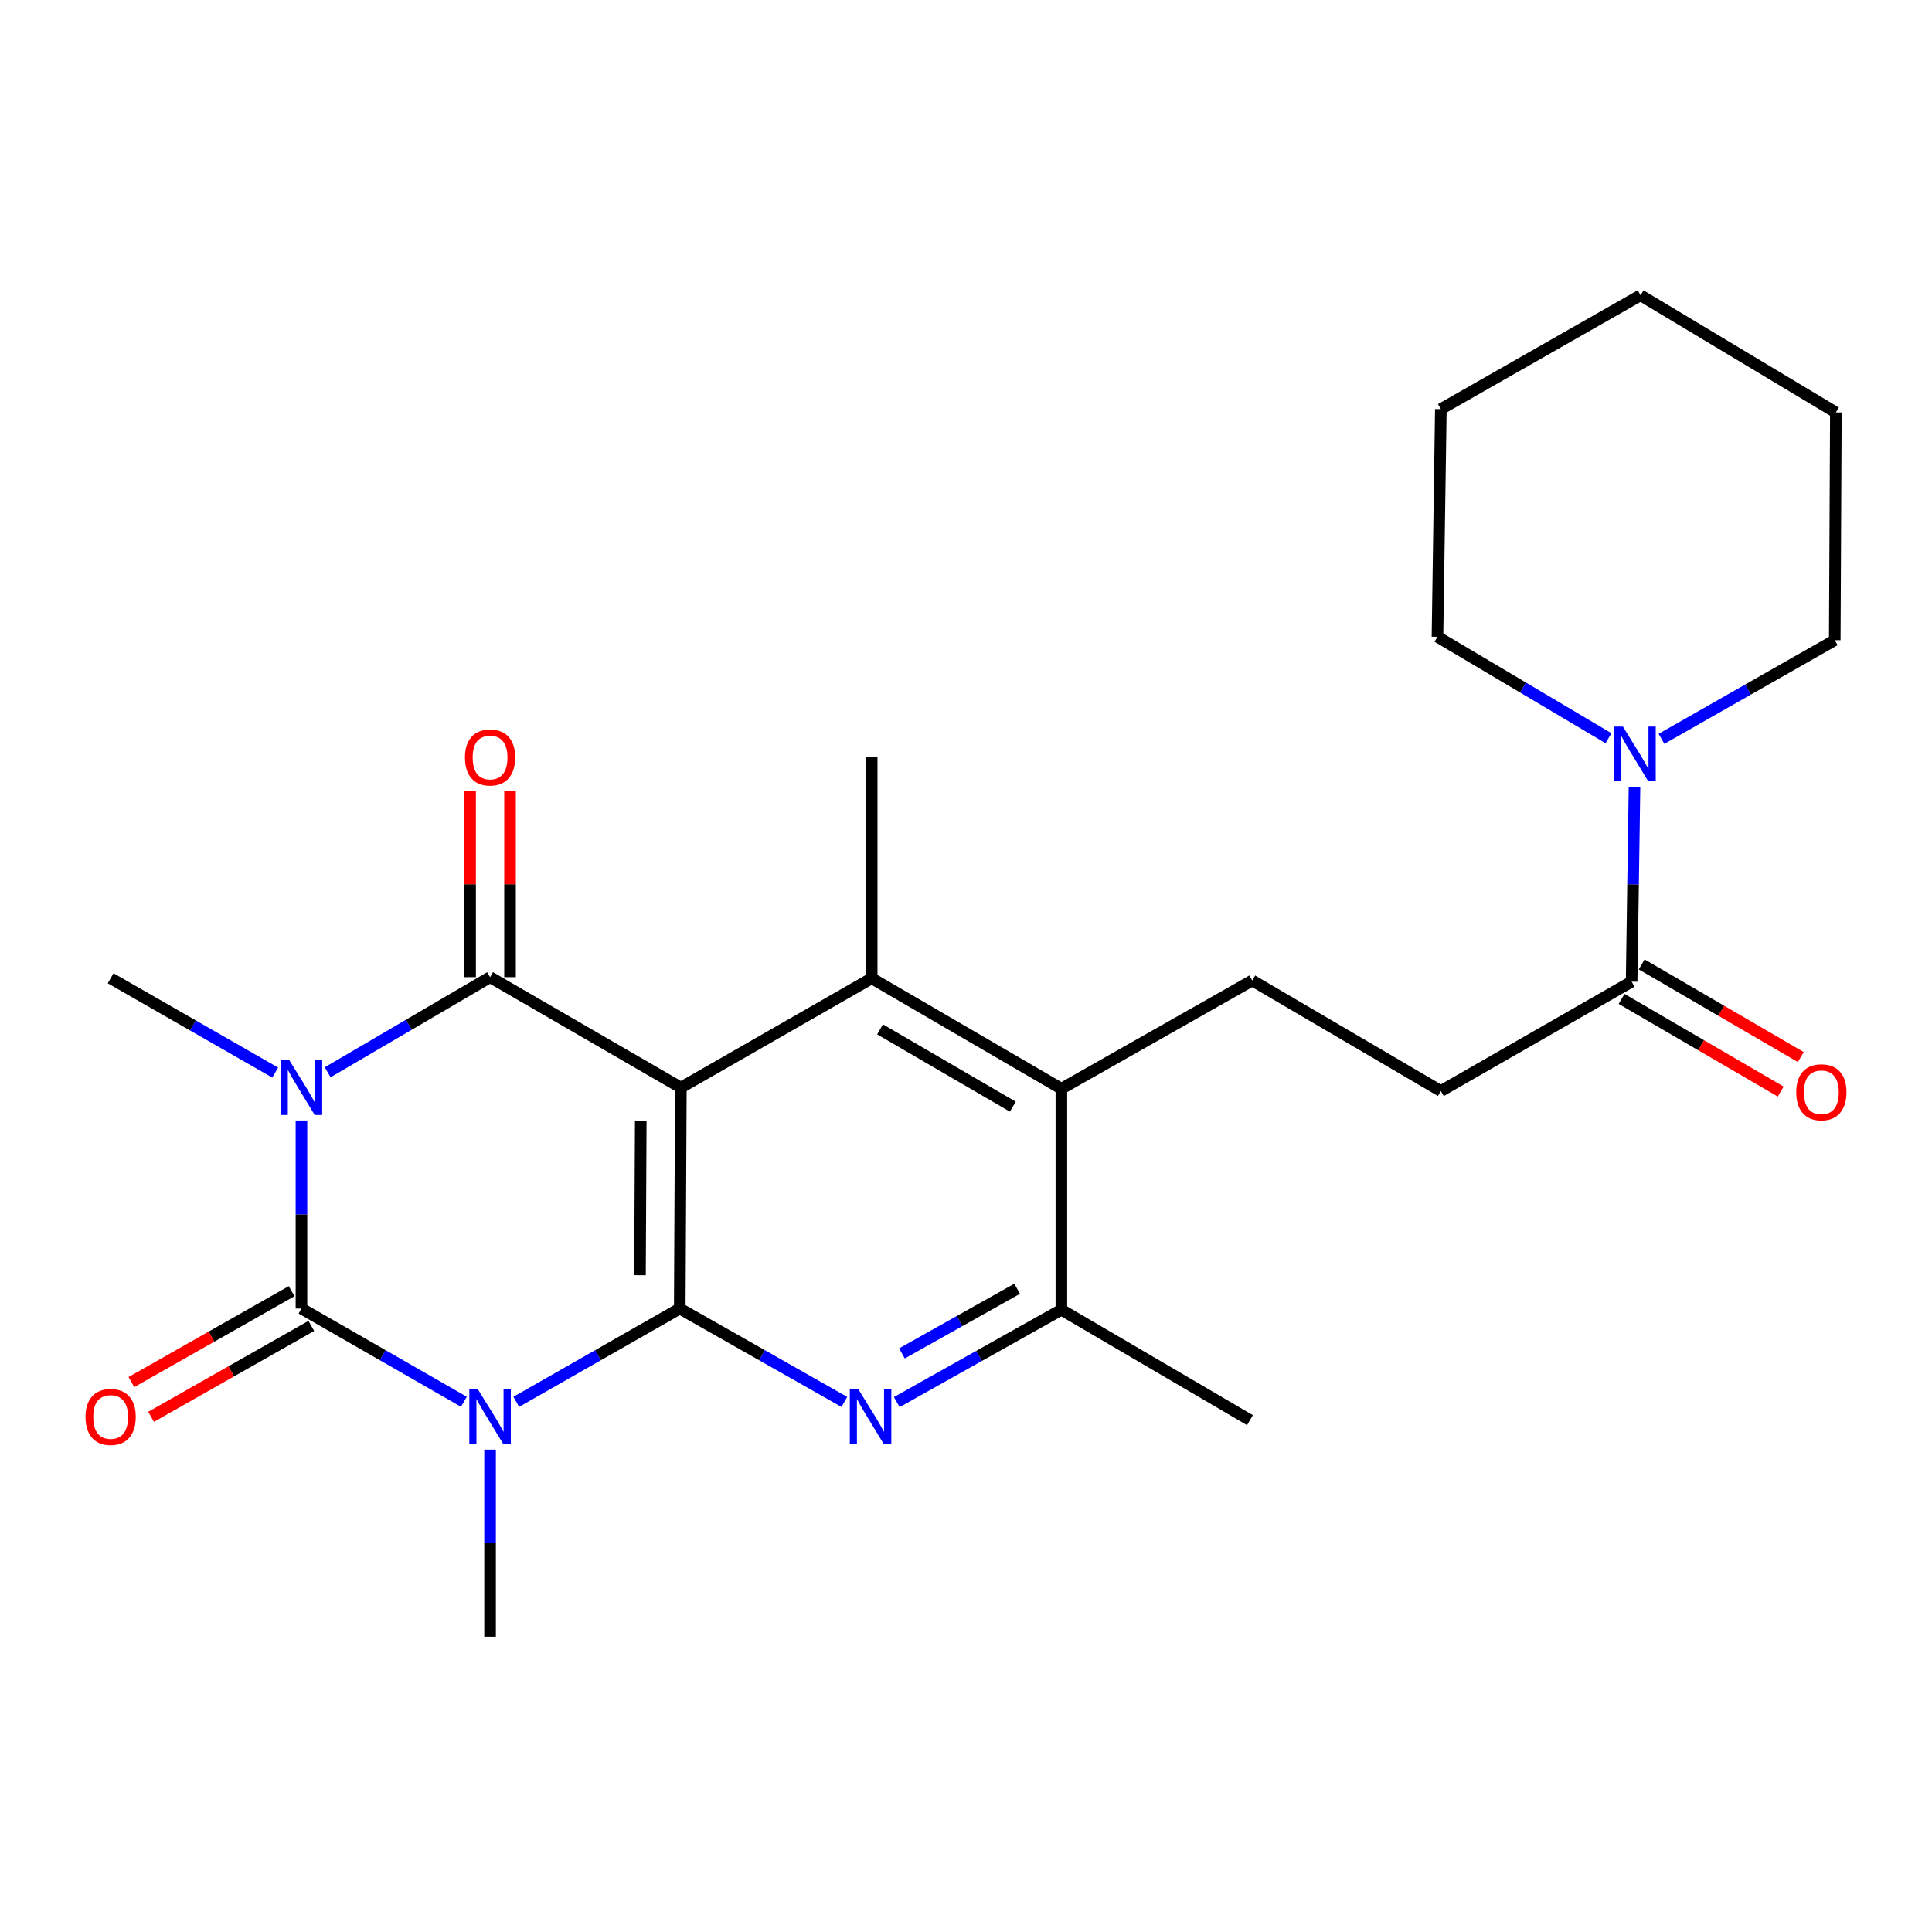 <?xml version='1.0' encoding='iso-8859-1'?>
<svg version='1.1' baseProfile='full'
              xmlns='http://www.w3.org/2000/svg'
                      xmlns:rdkit='http://www.rdkit.org/xml'
                      xmlns:xlink='http://www.w3.org/1999/xlink'
                  xml:space='preserve'
width='1000px' height='1000px' viewBox='0 0 1000 1000'>
<!-- END OF HEADER -->
<rect style='opacity:1.0;fill:#FFFFFF;stroke:none' width='1000' height='1000' x='0' y='0'> </rect>
<path class='bond-3' d='M 156.031,579.968 L 156.031,628.637' style='fill:none;fill-rule:evenodd;stroke:#0000FF;stroke-width:6px;stroke-linecap:butt;stroke-linejoin:miter;stroke-opacity:1' />
<path class='bond-3' d='M 156.031,628.637 L 156.031,677.307' style='fill:none;fill-rule:evenodd;stroke:#000000;stroke-width:6px;stroke-linecap:butt;stroke-linejoin:miter;stroke-opacity:1' />
<path class='bond-4' d='M 169.6,555.003 L 211.629,530.389' style='fill:none;fill-rule:evenodd;stroke:#0000FF;stroke-width:6px;stroke-linecap:butt;stroke-linejoin:miter;stroke-opacity:1' />
<path class='bond-4' d='M 211.629,530.389 L 253.659,505.776' style='fill:none;fill-rule:evenodd;stroke:#000000;stroke-width:6px;stroke-linecap:butt;stroke-linejoin:miter;stroke-opacity:1' />
<path class='bond-16' d='M 142.446,555.163 L 99.856,530.757' style='fill:none;fill-rule:evenodd;stroke:#0000FF;stroke-width:6px;stroke-linecap:butt;stroke-linejoin:miter;stroke-opacity:1' />
<path class='bond-16' d='M 99.856,530.757 L 57.267,506.35' style='fill:none;fill-rule:evenodd;stroke:#000000;stroke-width:6px;stroke-linecap:butt;stroke-linejoin:miter;stroke-opacity:1' />
<path class='bond-0' d='M 240.104,725.563 L 198.068,701.435' style='fill:none;fill-rule:evenodd;stroke:#0000FF;stroke-width:6px;stroke-linecap:butt;stroke-linejoin:miter;stroke-opacity:1' />
<path class='bond-0' d='M 198.068,701.435 L 156.031,677.307' style='fill:none;fill-rule:evenodd;stroke:#000000;stroke-width:6px;stroke-linecap:butt;stroke-linejoin:miter;stroke-opacity:1' />
<path class='bond-17' d='M 253.659,750.348 L 253.659,798.755' style='fill:none;fill-rule:evenodd;stroke:#0000FF;stroke-width:6px;stroke-linecap:butt;stroke-linejoin:miter;stroke-opacity:1' />
<path class='bond-17' d='M 253.659,798.755 L 253.659,847.161' style='fill:none;fill-rule:evenodd;stroke:#000000;stroke-width:6px;stroke-linecap:butt;stroke-linejoin:miter;stroke-opacity:1' />
<path class='bond-25' d='M 267.225,725.6 L 309.531,701.453' style='fill:none;fill-rule:evenodd;stroke:#0000FF;stroke-width:6px;stroke-linecap:butt;stroke-linejoin:miter;stroke-opacity:1' />
<path class='bond-25' d='M 309.531,701.453 L 351.837,677.307' style='fill:none;fill-rule:evenodd;stroke:#000000;stroke-width:6px;stroke-linecap:butt;stroke-linejoin:miter;stroke-opacity:1' />
<path class='bond-1' d='M 352.411,562.949 L 253.659,505.776' style='fill:none;fill-rule:evenodd;stroke:#000000;stroke-width:6px;stroke-linecap:butt;stroke-linejoin:miter;stroke-opacity:1' />
<path class='bond-2' d='M 352.411,562.949 L 351.837,677.307' style='fill:none;fill-rule:evenodd;stroke:#000000;stroke-width:6px;stroke-linecap:butt;stroke-linejoin:miter;stroke-opacity:1' />
<path class='bond-2' d='M 331.656,579.999 L 331.254,660.049' style='fill:none;fill-rule:evenodd;stroke:#000000;stroke-width:6px;stroke-linecap:butt;stroke-linejoin:miter;stroke-opacity:1' />
<path class='bond-6' d='M 352.411,562.949 L 451.186,506.35' style='fill:none;fill-rule:evenodd;stroke:#000000;stroke-width:6px;stroke-linecap:butt;stroke-linejoin:miter;stroke-opacity:1' />
<path class='bond-5' d='M 351.837,677.307 L 394.429,701.473' style='fill:none;fill-rule:evenodd;stroke:#000000;stroke-width:6px;stroke-linecap:butt;stroke-linejoin:miter;stroke-opacity:1' />
<path class='bond-5' d='M 394.429,701.473 L 437.022,725.639' style='fill:none;fill-rule:evenodd;stroke:#0000FF;stroke-width:6px;stroke-linecap:butt;stroke-linejoin:miter;stroke-opacity:1' />
<path class='bond-12' d='M 150.931,668.318 L 109.469,691.843' style='fill:none;fill-rule:evenodd;stroke:#000000;stroke-width:6px;stroke-linecap:butt;stroke-linejoin:miter;stroke-opacity:1' />
<path class='bond-12' d='M 109.469,691.843 L 68.006,715.368' style='fill:none;fill-rule:evenodd;stroke:#FF0000;stroke-width:6px;stroke-linecap:butt;stroke-linejoin:miter;stroke-opacity:1' />
<path class='bond-12' d='M 161.131,686.295 L 119.669,709.82' style='fill:none;fill-rule:evenodd;stroke:#000000;stroke-width:6px;stroke-linecap:butt;stroke-linejoin:miter;stroke-opacity:1' />
<path class='bond-12' d='M 119.669,709.82 L 78.206,733.345' style='fill:none;fill-rule:evenodd;stroke:#FF0000;stroke-width:6px;stroke-linecap:butt;stroke-linejoin:miter;stroke-opacity:1' />
<path class='bond-13' d='M 263.993,505.776 L 263.993,457.686' style='fill:none;fill-rule:evenodd;stroke:#000000;stroke-width:6px;stroke-linecap:butt;stroke-linejoin:miter;stroke-opacity:1' />
<path class='bond-13' d='M 263.993,457.686 L 263.993,409.597' style='fill:none;fill-rule:evenodd;stroke:#FF0000;stroke-width:6px;stroke-linecap:butt;stroke-linejoin:miter;stroke-opacity:1' />
<path class='bond-13' d='M 243.324,505.776 L 243.324,457.686' style='fill:none;fill-rule:evenodd;stroke:#000000;stroke-width:6px;stroke-linecap:butt;stroke-linejoin:miter;stroke-opacity:1' />
<path class='bond-13' d='M 243.324,457.686 L 243.324,409.597' style='fill:none;fill-rule:evenodd;stroke:#FF0000;stroke-width:6px;stroke-linecap:butt;stroke-linejoin:miter;stroke-opacity:1' />
<path class='bond-26' d='M 464.172,725.726 L 506.768,701.821' style='fill:none;fill-rule:evenodd;stroke:#0000FF;stroke-width:6px;stroke-linecap:butt;stroke-linejoin:miter;stroke-opacity:1' />
<path class='bond-26' d='M 506.768,701.821 L 549.365,677.915' style='fill:none;fill-rule:evenodd;stroke:#000000;stroke-width:6px;stroke-linecap:butt;stroke-linejoin:miter;stroke-opacity:1' />
<path class='bond-26' d='M 466.835,700.53 L 496.653,683.796' style='fill:none;fill-rule:evenodd;stroke:#0000FF;stroke-width:6px;stroke-linecap:butt;stroke-linejoin:miter;stroke-opacity:1' />
<path class='bond-26' d='M 496.653,683.796 L 526.47,667.062' style='fill:none;fill-rule:evenodd;stroke:#000000;stroke-width:6px;stroke-linecap:butt;stroke-linejoin:miter;stroke-opacity:1' />
<path class='bond-7' d='M 451.186,506.35 L 549.365,563.523' style='fill:none;fill-rule:evenodd;stroke:#000000;stroke-width:6px;stroke-linecap:butt;stroke-linejoin:miter;stroke-opacity:1' />
<path class='bond-7' d='M 455.512,532.787 L 524.237,572.808' style='fill:none;fill-rule:evenodd;stroke:#000000;stroke-width:6px;stroke-linecap:butt;stroke-linejoin:miter;stroke-opacity:1' />
<path class='bond-18' d='M 451.186,506.35 L 451.186,391.992' style='fill:none;fill-rule:evenodd;stroke:#000000;stroke-width:6px;stroke-linecap:butt;stroke-linejoin:miter;stroke-opacity:1' />
<path class='bond-8' d='M 549.365,563.523 L 549.365,677.915' style='fill:none;fill-rule:evenodd;stroke:#000000;stroke-width:6px;stroke-linecap:butt;stroke-linejoin:miter;stroke-opacity:1' />
<path class='bond-11' d='M 549.365,563.523 L 648.163,507.498' style='fill:none;fill-rule:evenodd;stroke:#000000;stroke-width:6px;stroke-linecap:butt;stroke-linejoin:miter;stroke-opacity:1' />
<path class='bond-21' d='M 549.365,677.915 L 646.98,735.088' style='fill:none;fill-rule:evenodd;stroke:#000000;stroke-width:6px;stroke-linecap:butt;stroke-linejoin:miter;stroke-opacity:1' />
<path class='bond-9' d='M 844.531,508.095 L 745.779,564.717' style='fill:none;fill-rule:evenodd;stroke:#000000;stroke-width:6px;stroke-linecap:butt;stroke-linejoin:miter;stroke-opacity:1' />
<path class='bond-10' d='M 844.531,508.095 L 845.272,457.719' style='fill:none;fill-rule:evenodd;stroke:#000000;stroke-width:6px;stroke-linecap:butt;stroke-linejoin:miter;stroke-opacity:1' />
<path class='bond-10' d='M 845.272,457.719 L 846.014,407.342' style='fill:none;fill-rule:evenodd;stroke:#0000FF;stroke-width:6px;stroke-linecap:butt;stroke-linejoin:miter;stroke-opacity:1' />
<path class='bond-15' d='M 839.331,517.026 L 880.511,541.006' style='fill:none;fill-rule:evenodd;stroke:#000000;stroke-width:6px;stroke-linecap:butt;stroke-linejoin:miter;stroke-opacity:1' />
<path class='bond-15' d='M 880.511,541.006 L 921.691,564.986' style='fill:none;fill-rule:evenodd;stroke:#FF0000;stroke-width:6px;stroke-linecap:butt;stroke-linejoin:miter;stroke-opacity:1' />
<path class='bond-15' d='M 849.732,499.165 L 890.912,523.145' style='fill:none;fill-rule:evenodd;stroke:#000000;stroke-width:6px;stroke-linecap:butt;stroke-linejoin:miter;stroke-opacity:1' />
<path class='bond-15' d='M 890.912,523.145 L 932.092,547.125' style='fill:none;fill-rule:evenodd;stroke:#FF0000;stroke-width:6px;stroke-linecap:butt;stroke-linejoin:miter;stroke-opacity:1' />
<path class='bond-19' d='M 859.98,382.425 L 904.824,356.888' style='fill:none;fill-rule:evenodd;stroke:#0000FF;stroke-width:6px;stroke-linecap:butt;stroke-linejoin:miter;stroke-opacity:1' />
<path class='bond-19' d='M 904.824,356.888 L 949.668,331.351' style='fill:none;fill-rule:evenodd;stroke:#000000;stroke-width:6px;stroke-linecap:butt;stroke-linejoin:miter;stroke-opacity:1' />
<path class='bond-20' d='M 832.554,382.102 L 788.294,355.848' style='fill:none;fill-rule:evenodd;stroke:#0000FF;stroke-width:6px;stroke-linecap:butt;stroke-linejoin:miter;stroke-opacity:1' />
<path class='bond-20' d='M 788.294,355.848 L 744.033,329.595' style='fill:none;fill-rule:evenodd;stroke:#000000;stroke-width:6px;stroke-linecap:butt;stroke-linejoin:miter;stroke-opacity:1' />
<path class='bond-14' d='M 648.163,507.498 L 745.779,564.717' style='fill:none;fill-rule:evenodd;stroke:#000000;stroke-width:6px;stroke-linecap:butt;stroke-linejoin:miter;stroke-opacity:1' />
<path class='bond-23' d='M 949.668,331.351 L 950.242,213.492' style='fill:none;fill-rule:evenodd;stroke:#000000;stroke-width:6px;stroke-linecap:butt;stroke-linejoin:miter;stroke-opacity:1' />
<path class='bond-22' d='M 744.033,329.595 L 745.779,211.769' style='fill:none;fill-rule:evenodd;stroke:#000000;stroke-width:6px;stroke-linecap:butt;stroke-linejoin:miter;stroke-opacity:1' />
<path class='bond-24' d='M 745.779,211.769 L 849.147,152.839' style='fill:none;fill-rule:evenodd;stroke:#000000;stroke-width:6px;stroke-linecap:butt;stroke-linejoin:miter;stroke-opacity:1' />
<path class='bond-27' d='M 950.242,213.492 L 849.147,152.839' style='fill:none;fill-rule:evenodd;stroke:#000000;stroke-width:6px;stroke-linecap:butt;stroke-linejoin:miter;stroke-opacity:1' />
<path  class='atom-0' d='M 149.771 548.789
L 159.051 563.789
Q 159.971 565.269, 161.451 567.949
Q 162.931 570.629, 163.011 570.789
L 163.011 548.789
L 166.771 548.789
L 166.771 577.109
L 162.891 577.109
L 152.931 560.709
Q 151.771 558.789, 150.531 556.589
Q 149.331 554.389, 148.971 553.709
L 148.971 577.109
L 145.291 577.109
L 145.291 548.789
L 149.771 548.789
' fill='#0000FF'/>
<path  class='atom-1' d='M 247.399 719.183
L 256.679 734.183
Q 257.599 735.663, 259.079 738.343
Q 260.559 741.023, 260.639 741.183
L 260.639 719.183
L 264.399 719.183
L 264.399 747.503
L 260.519 747.503
L 250.559 731.103
Q 249.399 729.183, 248.159 726.983
Q 246.959 724.783, 246.599 724.103
L 246.599 747.503
L 242.919 747.503
L 242.919 719.183
L 247.399 719.183
' fill='#0000FF'/>
<path  class='atom-6' d='M 444.341 719.183
L 453.621 734.183
Q 454.541 735.663, 456.021 738.343
Q 457.501 741.023, 457.581 741.183
L 457.581 719.183
L 461.341 719.183
L 461.341 747.503
L 457.461 747.503
L 447.501 731.103
Q 446.341 729.183, 445.101 726.983
Q 443.901 724.783, 443.541 724.103
L 443.541 747.503
L 439.861 747.503
L 439.861 719.183
L 444.341 719.183
' fill='#0000FF'/>
<path  class='atom-11' d='M 840.005 376.075
L 849.285 391.075
Q 850.205 392.555, 851.685 395.235
Q 853.165 397.915, 853.245 398.075
L 853.245 376.075
L 857.005 376.075
L 857.005 404.395
L 853.125 404.395
L 843.165 387.995
Q 842.005 386.075, 840.765 383.875
Q 839.565 381.675, 839.205 380.995
L 839.205 404.395
L 835.525 404.395
L 835.525 376.075
L 840.005 376.075
' fill='#0000FF'/>
<path  class='atom-13' d='M 44.267 733.423
Q 44.267 726.623, 47.627 722.823
Q 50.987 719.023, 57.267 719.023
Q 63.547 719.023, 66.907 722.823
Q 70.267 726.623, 70.267 733.423
Q 70.267 740.303, 66.867 744.223
Q 63.467 748.103, 57.267 748.103
Q 51.027 748.103, 47.627 744.223
Q 44.267 740.343, 44.267 733.423
M 57.267 744.903
Q 61.587 744.903, 63.907 742.023
Q 66.267 739.103, 66.267 733.423
Q 66.267 727.863, 63.907 725.063
Q 61.587 722.223, 57.267 722.223
Q 52.947 722.223, 50.587 725.023
Q 48.267 727.823, 48.267 733.423
Q 48.267 739.143, 50.587 742.023
Q 52.947 744.903, 57.267 744.903
' fill='#FF0000'/>
<path  class='atom-14' d='M 240.659 392.072
Q 240.659 385.272, 244.019 381.472
Q 247.379 377.672, 253.659 377.672
Q 259.939 377.672, 263.299 381.472
Q 266.659 385.272, 266.659 392.072
Q 266.659 398.952, 263.259 402.872
Q 259.859 406.752, 253.659 406.752
Q 247.419 406.752, 244.019 402.872
Q 240.659 398.992, 240.659 392.072
M 253.659 403.552
Q 257.979 403.552, 260.299 400.672
Q 262.659 397.752, 262.659 392.072
Q 262.659 386.512, 260.299 383.712
Q 257.979 380.872, 253.659 380.872
Q 249.339 380.872, 246.979 383.672
Q 244.659 386.472, 244.659 392.072
Q 244.659 397.792, 246.979 400.672
Q 249.339 403.552, 253.659 403.552
' fill='#FF0000'/>
<path  class='atom-16' d='M 929.733 565.36
Q 929.733 558.56, 933.093 554.76
Q 936.453 550.96, 942.733 550.96
Q 949.013 550.96, 952.373 554.76
Q 955.733 558.56, 955.733 565.36
Q 955.733 572.24, 952.333 576.16
Q 948.933 580.04, 942.733 580.04
Q 936.493 580.04, 933.093 576.16
Q 929.733 572.28, 929.733 565.36
M 942.733 576.84
Q 947.053 576.84, 949.373 573.96
Q 951.733 571.04, 951.733 565.36
Q 951.733 559.8, 949.373 557
Q 947.053 554.16, 942.733 554.16
Q 938.413 554.16, 936.053 556.96
Q 933.733 559.76, 933.733 565.36
Q 933.733 571.08, 936.053 573.96
Q 938.413 576.84, 942.733 576.84
' fill='#FF0000'/>
</svg>
